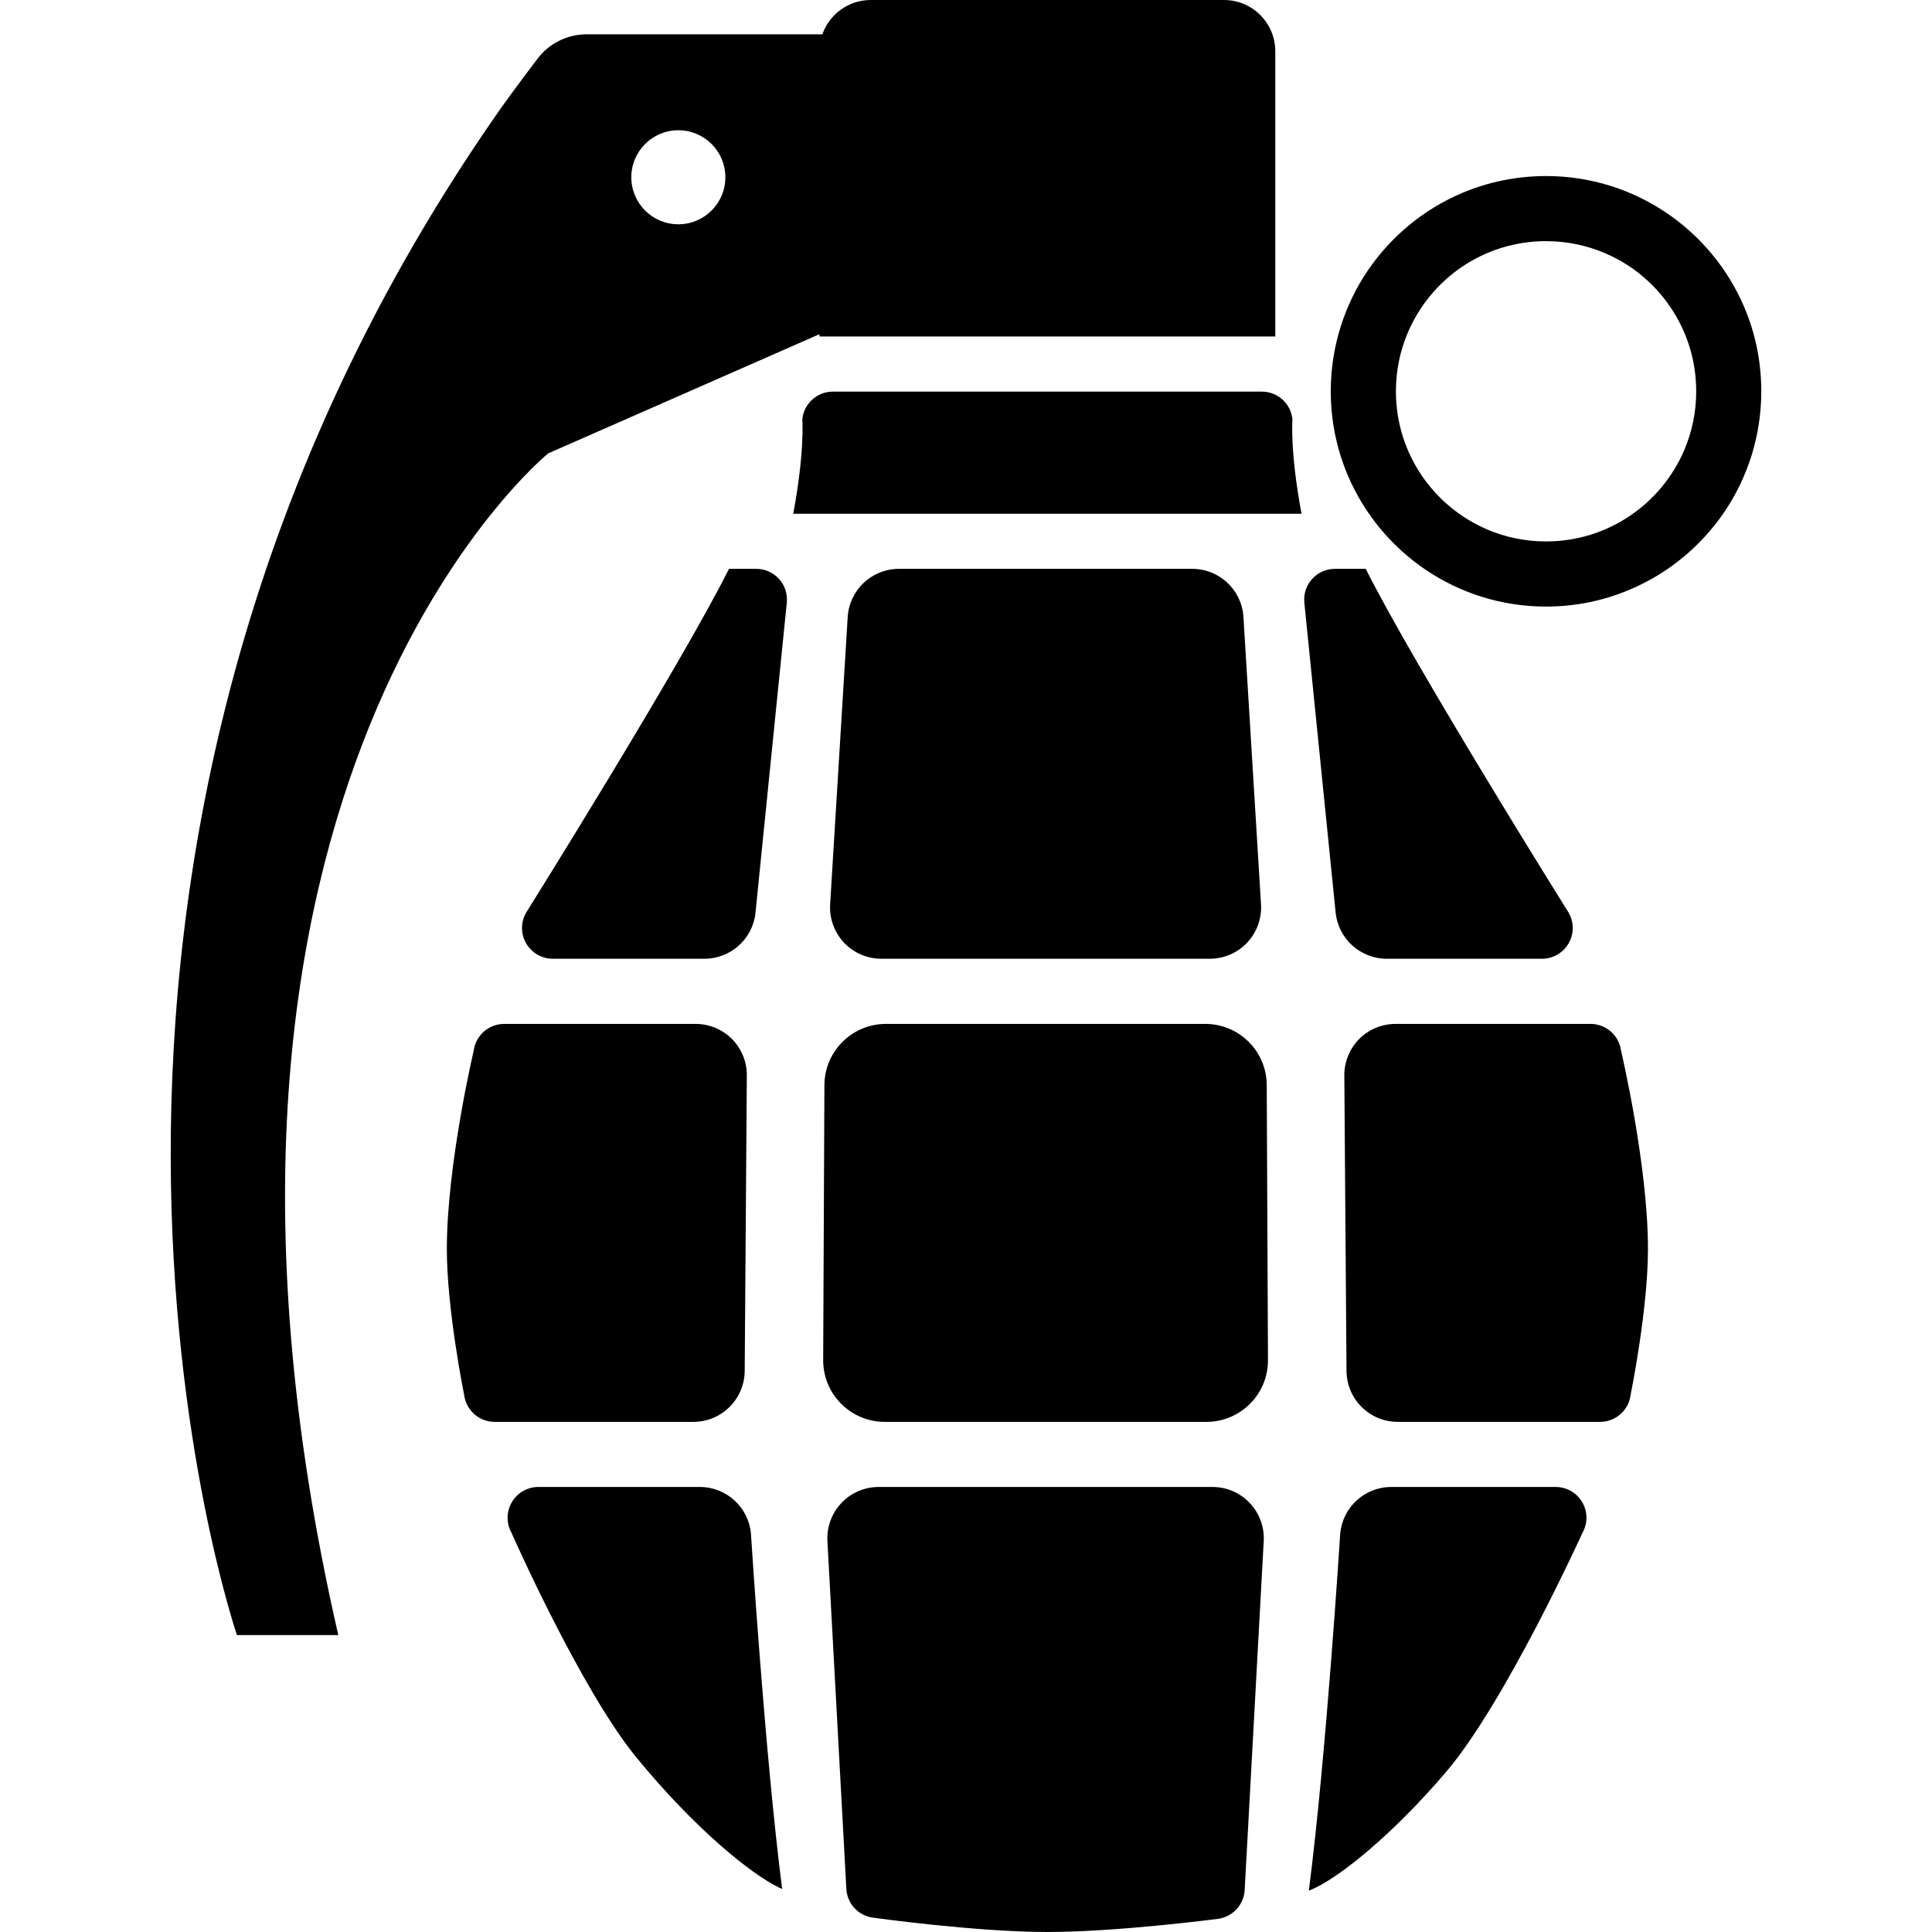 <?xml version="1.0" encoding="utf-8"?>

<!DOCTYPE svg PUBLIC "-//W3C//DTD SVG 1.1//EN" "http://www.w3.org/Graphics/SVG/1.1/DTD/svg11.dtd">
<!-- Uploaded to: SVG Repo, www.svgrepo.com, Generator: SVG Repo Mixer Tools -->
<svg version="1.1" id="_x32_" xmlns="http://www.w3.org/2000/svg" xmlns:xlink="http://www.w3.org/1999/xlink" 
	 width="800px" height="800px" viewBox="0 0 512 512"  xml:space="preserve">
<style type="text/css">
<![CDATA[
	.st0{fill:#000000;}
]]>
</style>
<g>
	<path class="st0" d="M145.26,120.156l71.906-31.594v0.609h120.797V13.594C337.963,6.078,331.885,0,324.369,0H230.76
		c-5.938,0-10.969,3.813-12.828,9.094h-62.484c-5.203,0-10.094,2.484-13.156,6.688c0,0-6.266,8.125-11.391,15.531
		c-137.609,198.938-68.109,402-68.109,402H89.65C37.869,207.563,145.26,120.156,145.26,120.156z M179.775,34.516
		c6.875,0,12.453,5.578,12.453,12.453c0,6.906-5.578,12.469-12.453,12.469c-6.891,0-12.469-5.563-12.469-12.469
		C167.307,40.094,172.885,34.516,179.775,34.516z"/>
	<path class="st0" d="M197.354,363.313l0.563-78.281c0.031-3.625-1.391-7.109-3.938-9.688c-2.563-2.563-6.031-4-9.656-4h-50.703
		c-4.078,0-7.531,3.016-8.078,7.063c0,0-7.125,30.219-7.125,52.578c0,16.172,4.578,38.641,4.578,38.641
		c0.5,4.094,3.969,7.188,8.109,7.188h52.656C191.229,376.813,197.291,370.781,197.354,363.313z"/>
	<path class="st0" d="M421.51,271.344h-51.672c-3.609,0-7.078,1.438-9.641,4c-2.531,2.578-3.969,6.063-3.938,9.688l0.578,78.281
		c0.047,7.469,6.125,13.5,13.578,13.5h53.625c4.125,0,7.609-3.094,8.094-7.188c0,0,4.594-22.469,4.594-38.641
		c0-22.359-7.141-52.578-7.141-52.578C429.041,274.359,425.588,271.344,421.51,271.344z"/>
	<path class="st0" d="M233.572,254.078h87.031c3.75,0,7.344-1.547,9.906-4.266c2.578-2.75,3.891-6.406,3.672-10.156l-4.656-76.156
		c-0.438-7.172-6.391-12.75-13.563-12.75h-77.734c-7.188,0-13.125,5.578-13.578,12.75l-4.656,76.156
		c-0.219,3.75,1.094,7.406,3.672,10.156C226.229,252.531,229.807,254.078,233.572,254.078z"/>
	<path class="st0" d="M367.494,254.078h41.156c2.922,0,5.625-1.578,7.063-4.109c1.453-2.531,1.438-5.656-0.063-8.188
		c0,0-40.609-64.906-53.719-91.031h-8.156c-2.313,0-4.5,0.969-6.047,2.672s-2.297,3.984-2.063,6.297l8.297,82.156
		C354.682,248.797,360.525,254.078,367.494,254.078z"/>
	<path class="st0" d="M319.385,271.344h-84.594c-8.984,0-16.266,7.25-16.313,16.219l-0.328,72.875
		c-0.016,4.328,1.688,8.5,4.75,11.563c3.063,3.078,7.219,4.813,11.563,4.813h85.266c4.344,0,8.484-1.734,11.547-4.813
		c3.063-3.063,4.781-7.234,4.75-11.563l-0.328-72.875C335.666,278.594,328.385,271.344,319.385,271.344z"/>
	<path class="st0" d="M200.4,150.75h-7.203c-13.109,26.125-53.719,91.031-53.719,91.031c-1.5,2.531-1.516,5.656-0.063,8.188
		s4.141,4.109,7.078,4.109h40.188c6.984,0,12.828-5.281,13.531-12.203l8.297-82.156c0.234-2.313-0.516-4.594-2.063-6.297
		S202.713,150.75,200.4,150.75z"/>
	<path class="st0" d="M412.275,394.063h-43.578c-7.047,0-12.922,5.391-13.531,12.406c0,0-3.703,58.969-8.313,94.594
		c0.547-0.25,1.125-0.5,1.672-0.75c6.875-3.281,20.234-13.844,34.484-30.469c15.828-18.406,36.344-63.594,36.344-63.594
		c1.438-2.516,1.438-5.609-0.031-8.125C417.869,395.609,415.182,394.063,412.275,394.063z"/>
	<path class="st0" d="M321.338,394.063h-88.484c-3.734,0-7.313,1.531-9.875,4.25s-3.906,6.344-3.703,10.094l5.016,92.172
		c0.219,3.891,3.141,7.078,6.984,7.609c0,0,27.234,3.813,46.297,3.813c18.672,0,45.297-3.5,45.297-3.5
		c3.844-0.563,6.781-3.75,6.984-7.641l5.047-92.453c0.203-3.75-1.125-7.375-3.703-10.094
		C328.635,395.594,325.072,394.063,321.338,394.063z"/>
	<path class="st0" d="M185.479,394.063h-42.813c-2.891,0-5.563,1.531-7.016,4.031c-1.469,2.469-1.516,5.563-0.109,8.094
		c0,0,18.266,41.375,33.016,59.438c15.563,19.031,30.594,31.125,38.063,34.688c0.219,0.094,0.438,0.188,0.656,0.281
		c-4.563-35.469-8.266-94.125-8.266-94.125C198.4,399.453,192.51,394.063,185.479,394.063z"/>
	<path class="st0" d="M342.51,111.156c-0.391-4.188-3.906-7.375-8.109-7.375H220.729c-4.188,0-7.703,3.188-8.109,7.375
		c0,0,0.703,8.344-2.406,25h134.703C341.807,119.5,342.51,111.156,342.51,111.156z"/>
	<path class="st0" d="M462.275,81.469c-4.328-10.219-11.563-18.922-20.656-25.063c-9.094-6.156-20.125-9.766-31.906-9.75
		c-7.844,0-15.375,1.594-22.203,4.469c-10.25,4.344-18.938,11.563-25.094,20.656c-6.141,9.109-9.75,20.125-9.75,31.906
		c0,7.859,1.594,15.391,4.484,22.219c4.344,10.25,11.563,18.938,20.672,25.094c9.094,6.156,20.109,9.75,31.891,9.75
		c7.859,0,15.391-1.594,22.219-4.5c10.25-4.328,18.938-11.563,25.094-20.656c6.141-9.094,9.734-20.125,9.734-31.906
		C466.76,95.844,465.182,88.313,462.275,81.469z M446.385,119.188c-3.016,7.125-8.078,13.219-14.422,17.5
		c-6.359,4.297-13.969,6.797-22.25,6.797c-5.516,0-10.734-1.109-15.484-3.125c-7.125-3.016-13.219-8.078-17.516-14.422
		c-4.281-6.359-6.781-13.969-6.781-22.25c0-5.5,1.109-10.719,3.125-15.469c3.016-7.125,8.063-13.25,14.422-17.531
		s13.969-6.781,22.234-6.781c5.516,0,10.734,1.125,15.484,3.125c7.141,3,13.234,8.063,17.516,14.422
		c4.297,6.359,6.797,13.984,6.797,22.234C449.51,109.219,448.4,114.438,446.385,119.188z"/>
</g>
</svg>